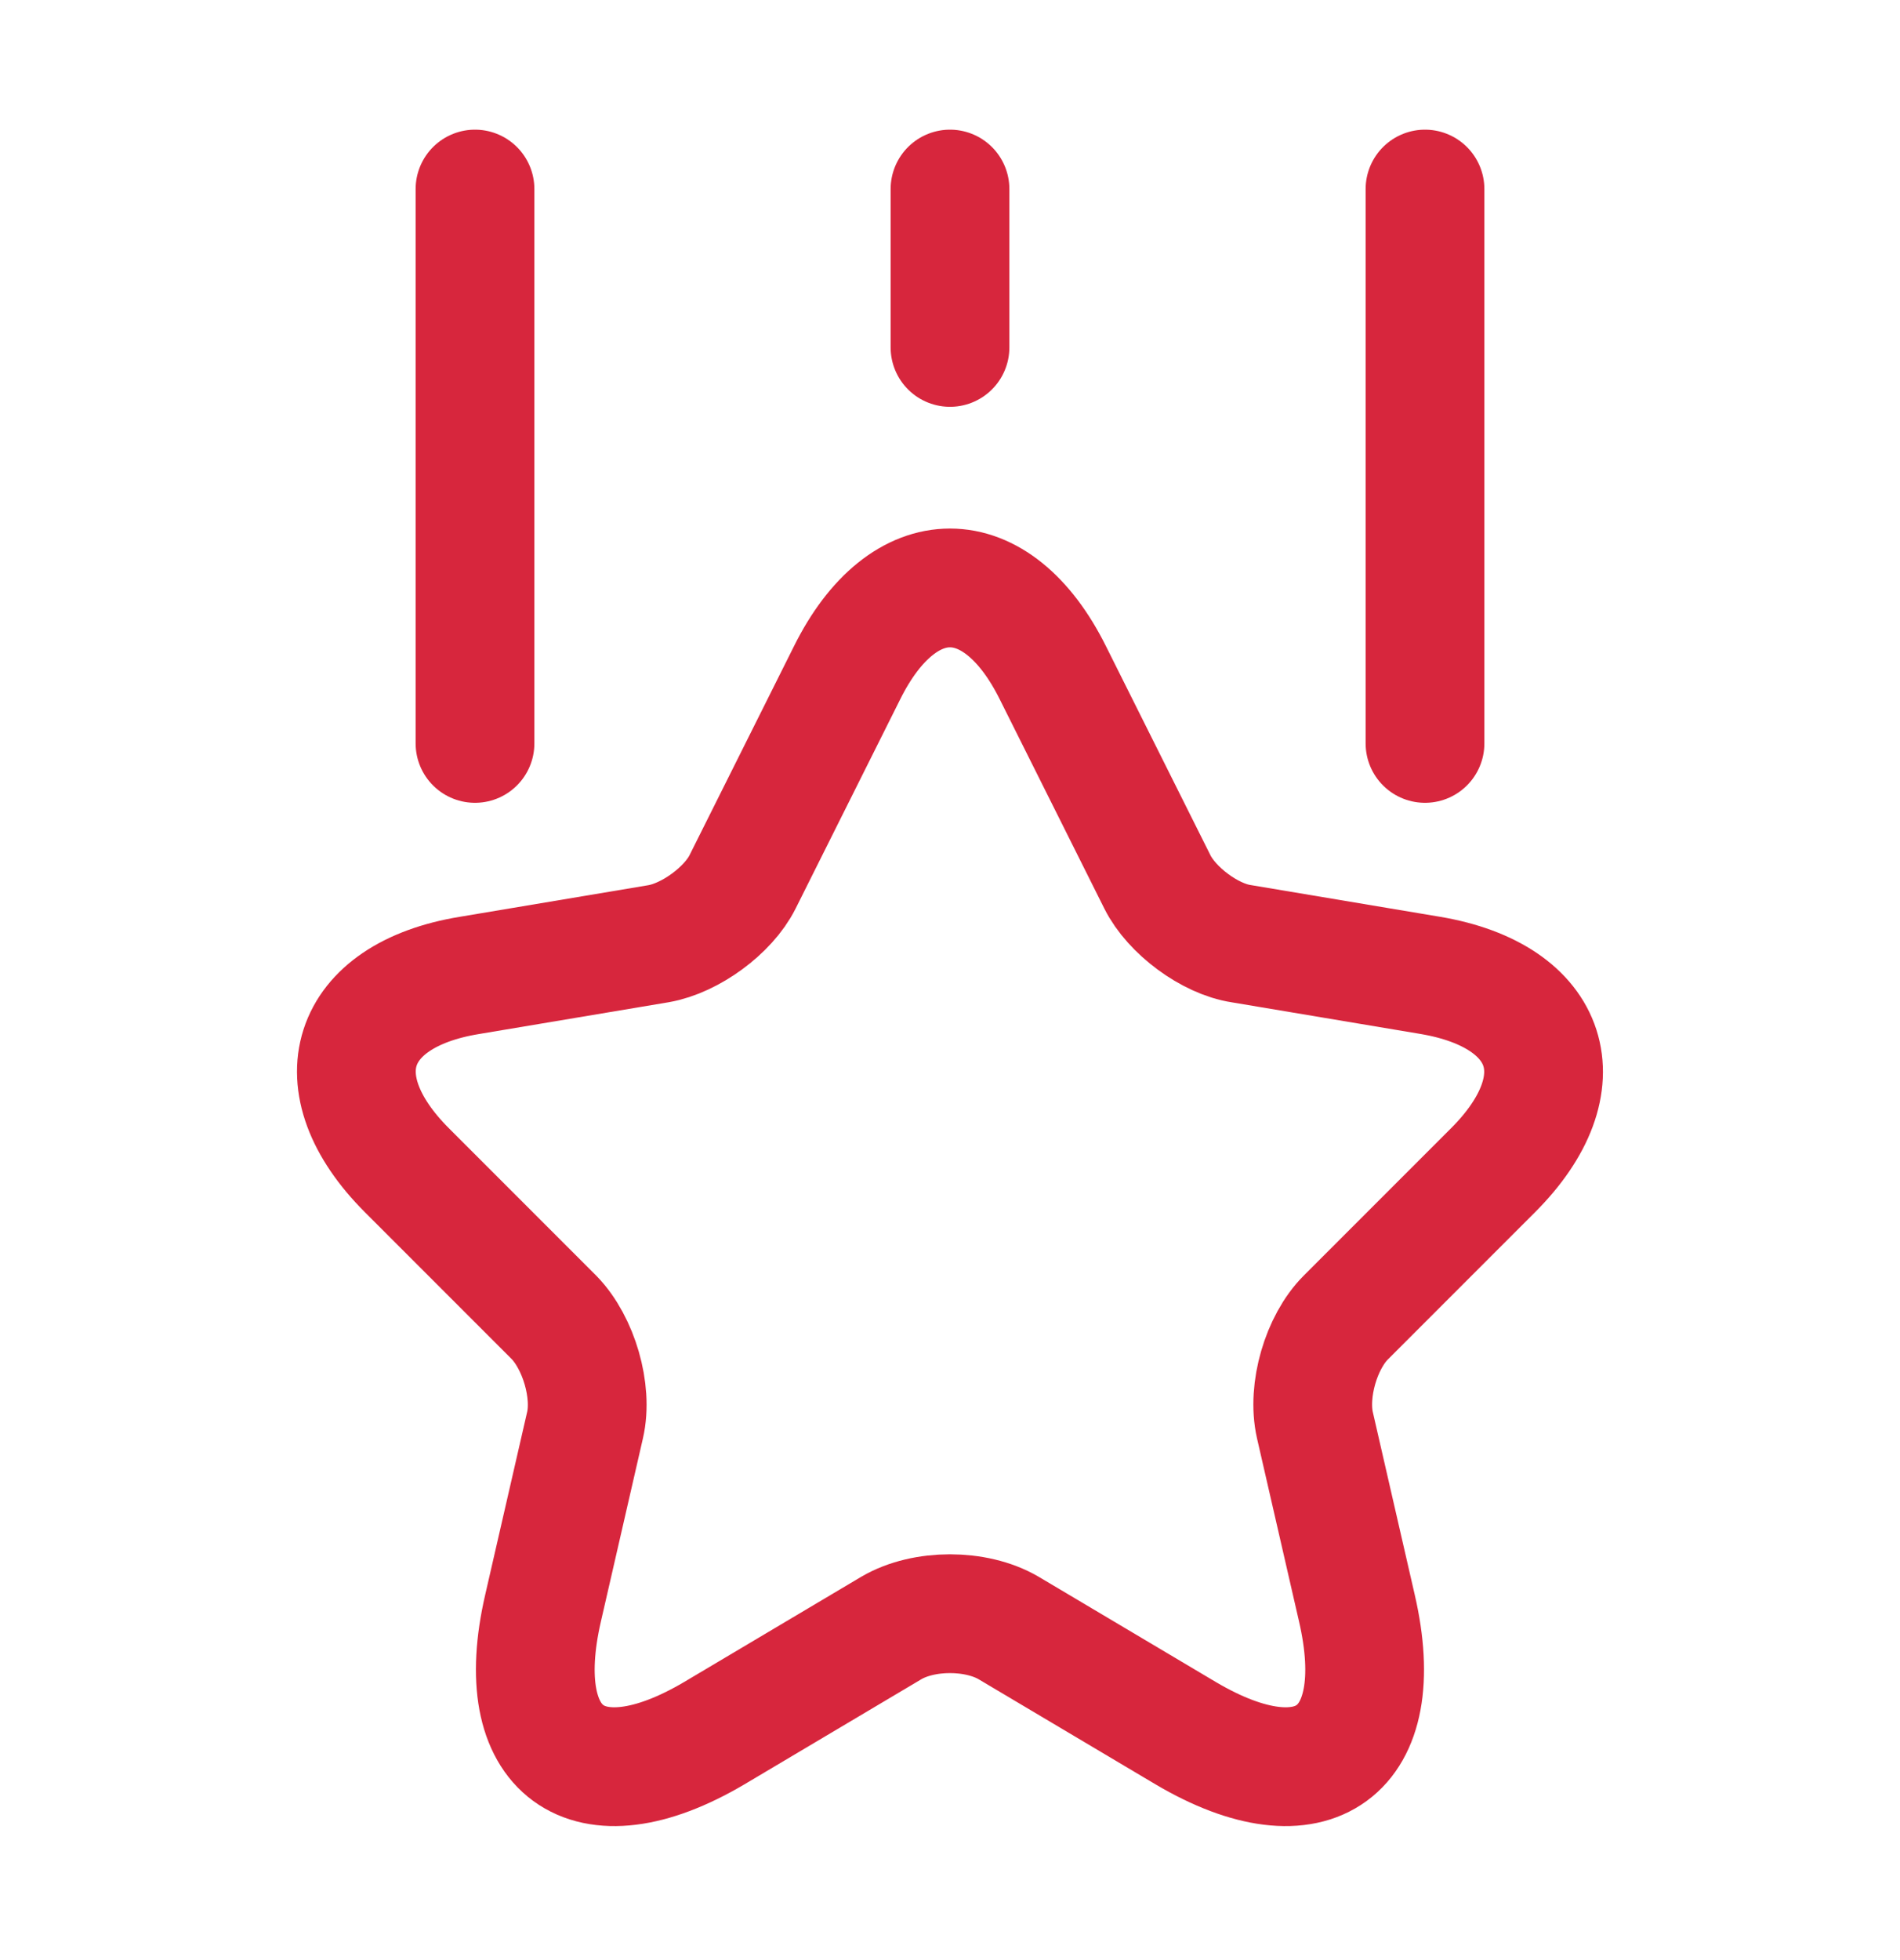 <svg xmlns="http://www.w3.org/2000/svg" fill="none" viewBox="0 0 32 33" height="33" width="32">
<path stroke-linejoin="round" stroke-linecap="round" stroke-width="2" stroke="#D7263D" d="M17.733 11.328L19.493 14.848C19.733 15.328 20.373 15.808 20.906 15.888L24.093 16.422C26.133 16.768 26.613 18.235 25.146 19.702L22.666 22.182C22.253 22.595 22.013 23.408 22.146 23.995L22.853 27.075C23.413 29.502 22.119 30.448 19.973 29.182L16.986 27.408C16.439 27.088 15.559 27.088 15.013 27.408L12.026 29.182C9.879 30.448 8.586 29.502 9.146 27.075L9.853 23.995C9.986 23.422 9.746 22.608 9.333 22.182L6.853 19.702C5.386 18.235 5.866 16.755 7.906 16.422L11.093 15.888C11.626 15.795 12.266 15.328 12.506 14.848L14.266 11.328C15.213 9.422 16.786 9.422 17.733 11.328Z"></path>
<path stroke-linejoin="round" stroke-linecap="round" stroke-width="2" stroke="#D7263D" d="M8 12.516V3.183"></path>
<path stroke-linejoin="round" stroke-linecap="round" stroke-width="2" stroke="#D7263D" d="M24 12.516V3.183"></path>
<path stroke-linejoin="round" stroke-linecap="round" stroke-width="2" stroke="#D7263D" d="M16 5.849V3.183"></path>
</svg>
